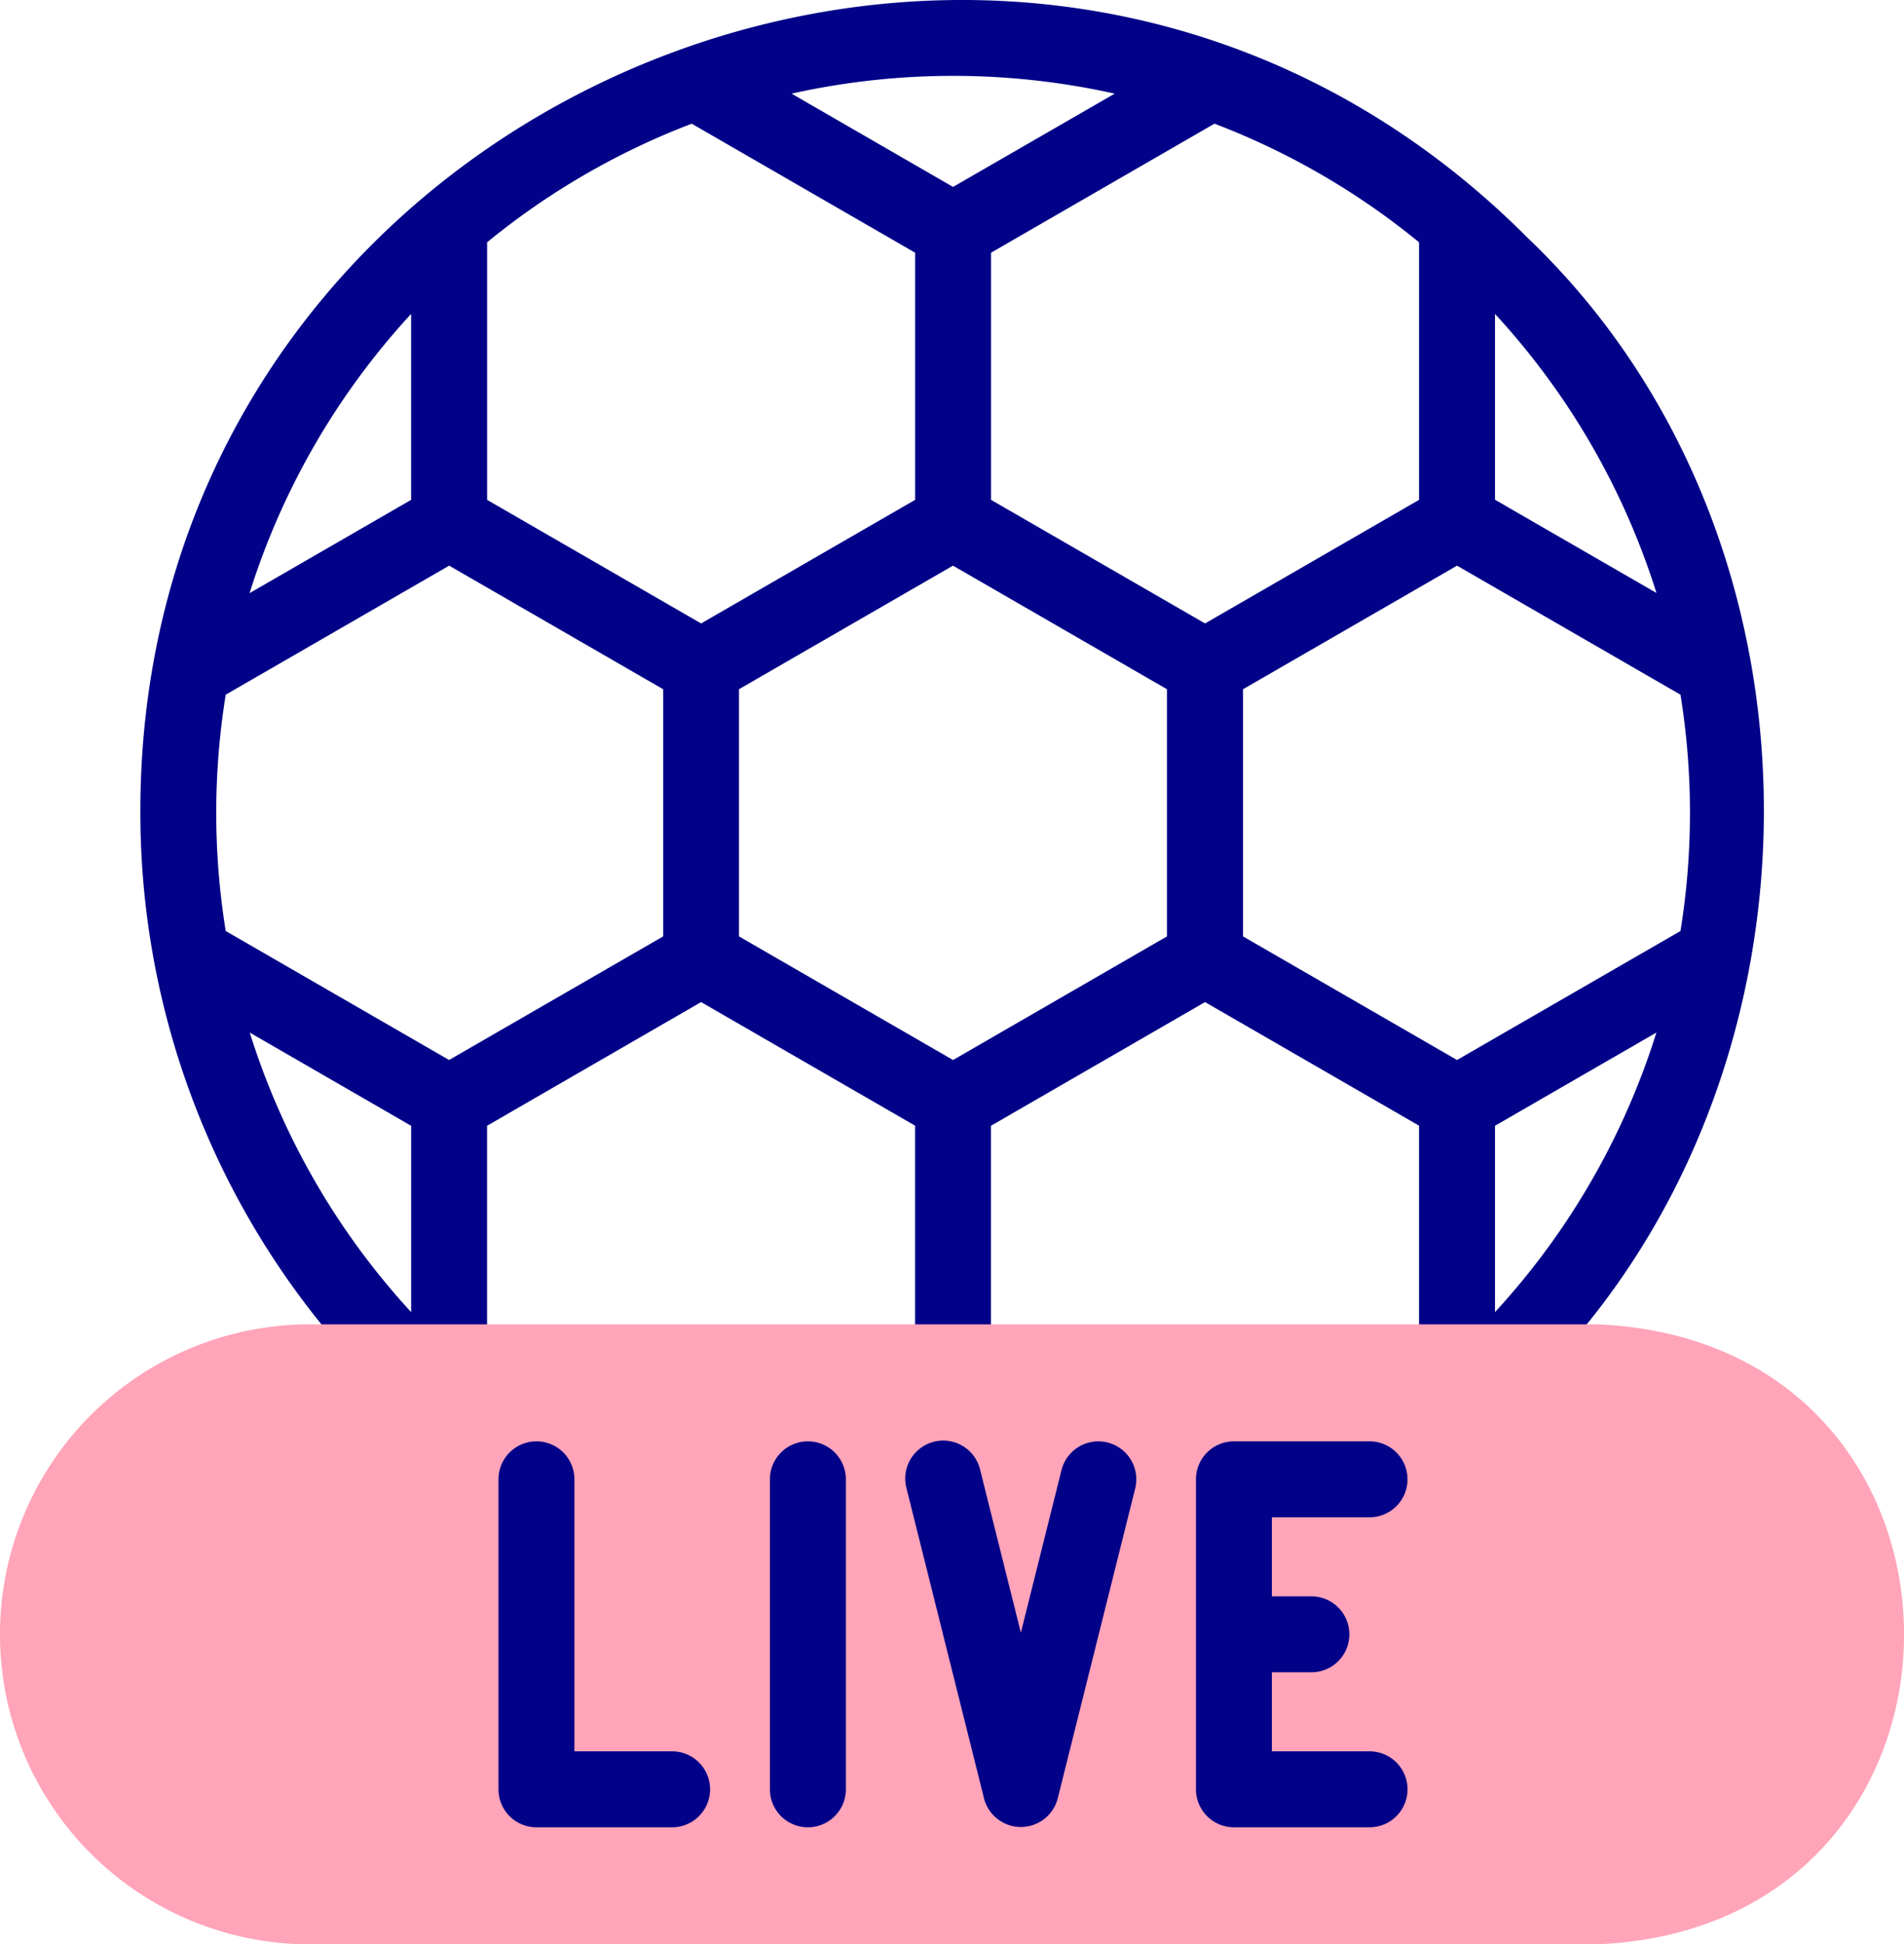 <?xml version="1.0" encoding="utf-8"?>
<svg xmlns="http://www.w3.org/2000/svg" width="76.017" height="77.612" viewBox="0 0 76.017 77.612">
  <g id="live" transform="translate(-5.259)">
    <path id="Path_78715" data-name="Path 78715" d="M97.594,9.5C77.3-10.865,42.146,3.7,42.2,32.446A32.471,32.471,0,0,0,53.222,56.817a1.757,1.757,0,0,0,2.82-1.138V44.937L64.587,40l8.544,4.933V54.8l-9.3,5.371A1.516,1.516,0,1,0,65.345,62.8l9.3-5.371,9.3,5.371a1.516,1.516,0,0,0,1.516-2.626l-9.3-5.371V44.937L84.707,40l8.544,4.933V55.679a1.757,1.757,0,0,0,2.82,1.138C110,45.07,110.779,22.095,97.594,9.5ZM94.768,42.312l-8.544-4.933V27.512l8.544-4.933,8.921,5.151a29.577,29.577,0,0,1,0,9.433Zm-20.121,0L66.1,37.378V27.512l8.544-4.933,8.544,4.933v9.866Zm-20.121,0-8.918-5.149a29.577,29.577,0,0,1,0-9.433l8.921-5.151,8.544,4.933v9.866ZM64.212,4.937l8.92,5.15v9.866l-8.544,4.933-8.544-4.933V9.672a29.431,29.431,0,0,1,8.169-4.734Zm29.04,4.734V19.953l-8.544,4.933-8.544-4.933V10.087l8.92-5.15A29.431,29.431,0,0,1,93.252,9.672Zm9.481,14-6.449-3.723V12.531A29.434,29.434,0,0,1,102.732,23.676ZM81.1,3.738,74.647,7.461,68.2,3.738A29.678,29.678,0,0,1,81.1,3.738ZM53.01,12.531v7.422l-6.449,3.723A29.433,29.433,0,0,1,53.01,12.531ZM46.568,41.218l6.443,3.72v7.438a29.457,29.457,0,0,1-6.443-11.158ZM96.284,52.376V44.937l6.443-3.72a29.459,29.459,0,0,1-6.443,11.158Z" transform="translate(-31.337 0)" fill="#020288"/>
    <path id="Path_78716" data-name="Path 78716" d="M17.633,348.707H68.987c16.375.64,16.4,24.1,0,24.749H17.633a12.374,12.374,0,1,1,0-24.749Z" transform="translate(0 -295.844)" fill="#ffa4b9" fill-rule="evenodd"/>
    <g id="Group_33007" data-name="Group 33007" transform="translate(25.166 57.534)">
      <path id="Path_78717" data-name="Path 78717" d="M143.5,391.949h-3.9V381.091a1.516,1.516,0,0,0-3.032,0v12.374a1.516,1.516,0,0,0,1.516,1.516H143.5a1.516,1.516,0,1,0,0-3.032Z" transform="translate(-136.573 -379.575)" fill="#020288"/>
      <path id="Path_78718" data-name="Path 78718" d="M251.777,379.564a1.516,1.516,0,0,0-1.838,1.1l-1.623,6.491-1.623-6.491a1.516,1.516,0,1,0-2.941.735l3.094,12.374a1.519,1.519,0,0,0,2.941,0L252.88,381.4A1.516,1.516,0,0,0,251.777,379.564Z" transform="translate(-227.465 -379.518)" fill="#020288"/>
      <path id="Path_78719" data-name="Path 78719" d="M327.162,391.894h-3.9v-3.155h1.578a1.516,1.516,0,0,0,0-3.032h-1.578v-3.155h3.9a1.516,1.516,0,0,0,0-3.032h-5.414a1.516,1.516,0,0,0-1.516,1.516V393.41a1.516,1.516,0,0,0,1.516,1.516h5.414A1.516,1.516,0,0,0,327.162,391.894Z" transform="translate(-292.39 -379.52)" fill="#020288"/>
      <path id="Path_78720" data-name="Path 78720" d="M209.512,379.52A1.516,1.516,0,0,0,208,381.036V393.41a1.516,1.516,0,0,0,3.032,0V381.036A1.516,1.516,0,0,0,209.512,379.52Z" transform="translate(-197.168 -379.52)" fill="#020288"/>
    </g>
  </g>
</svg>
